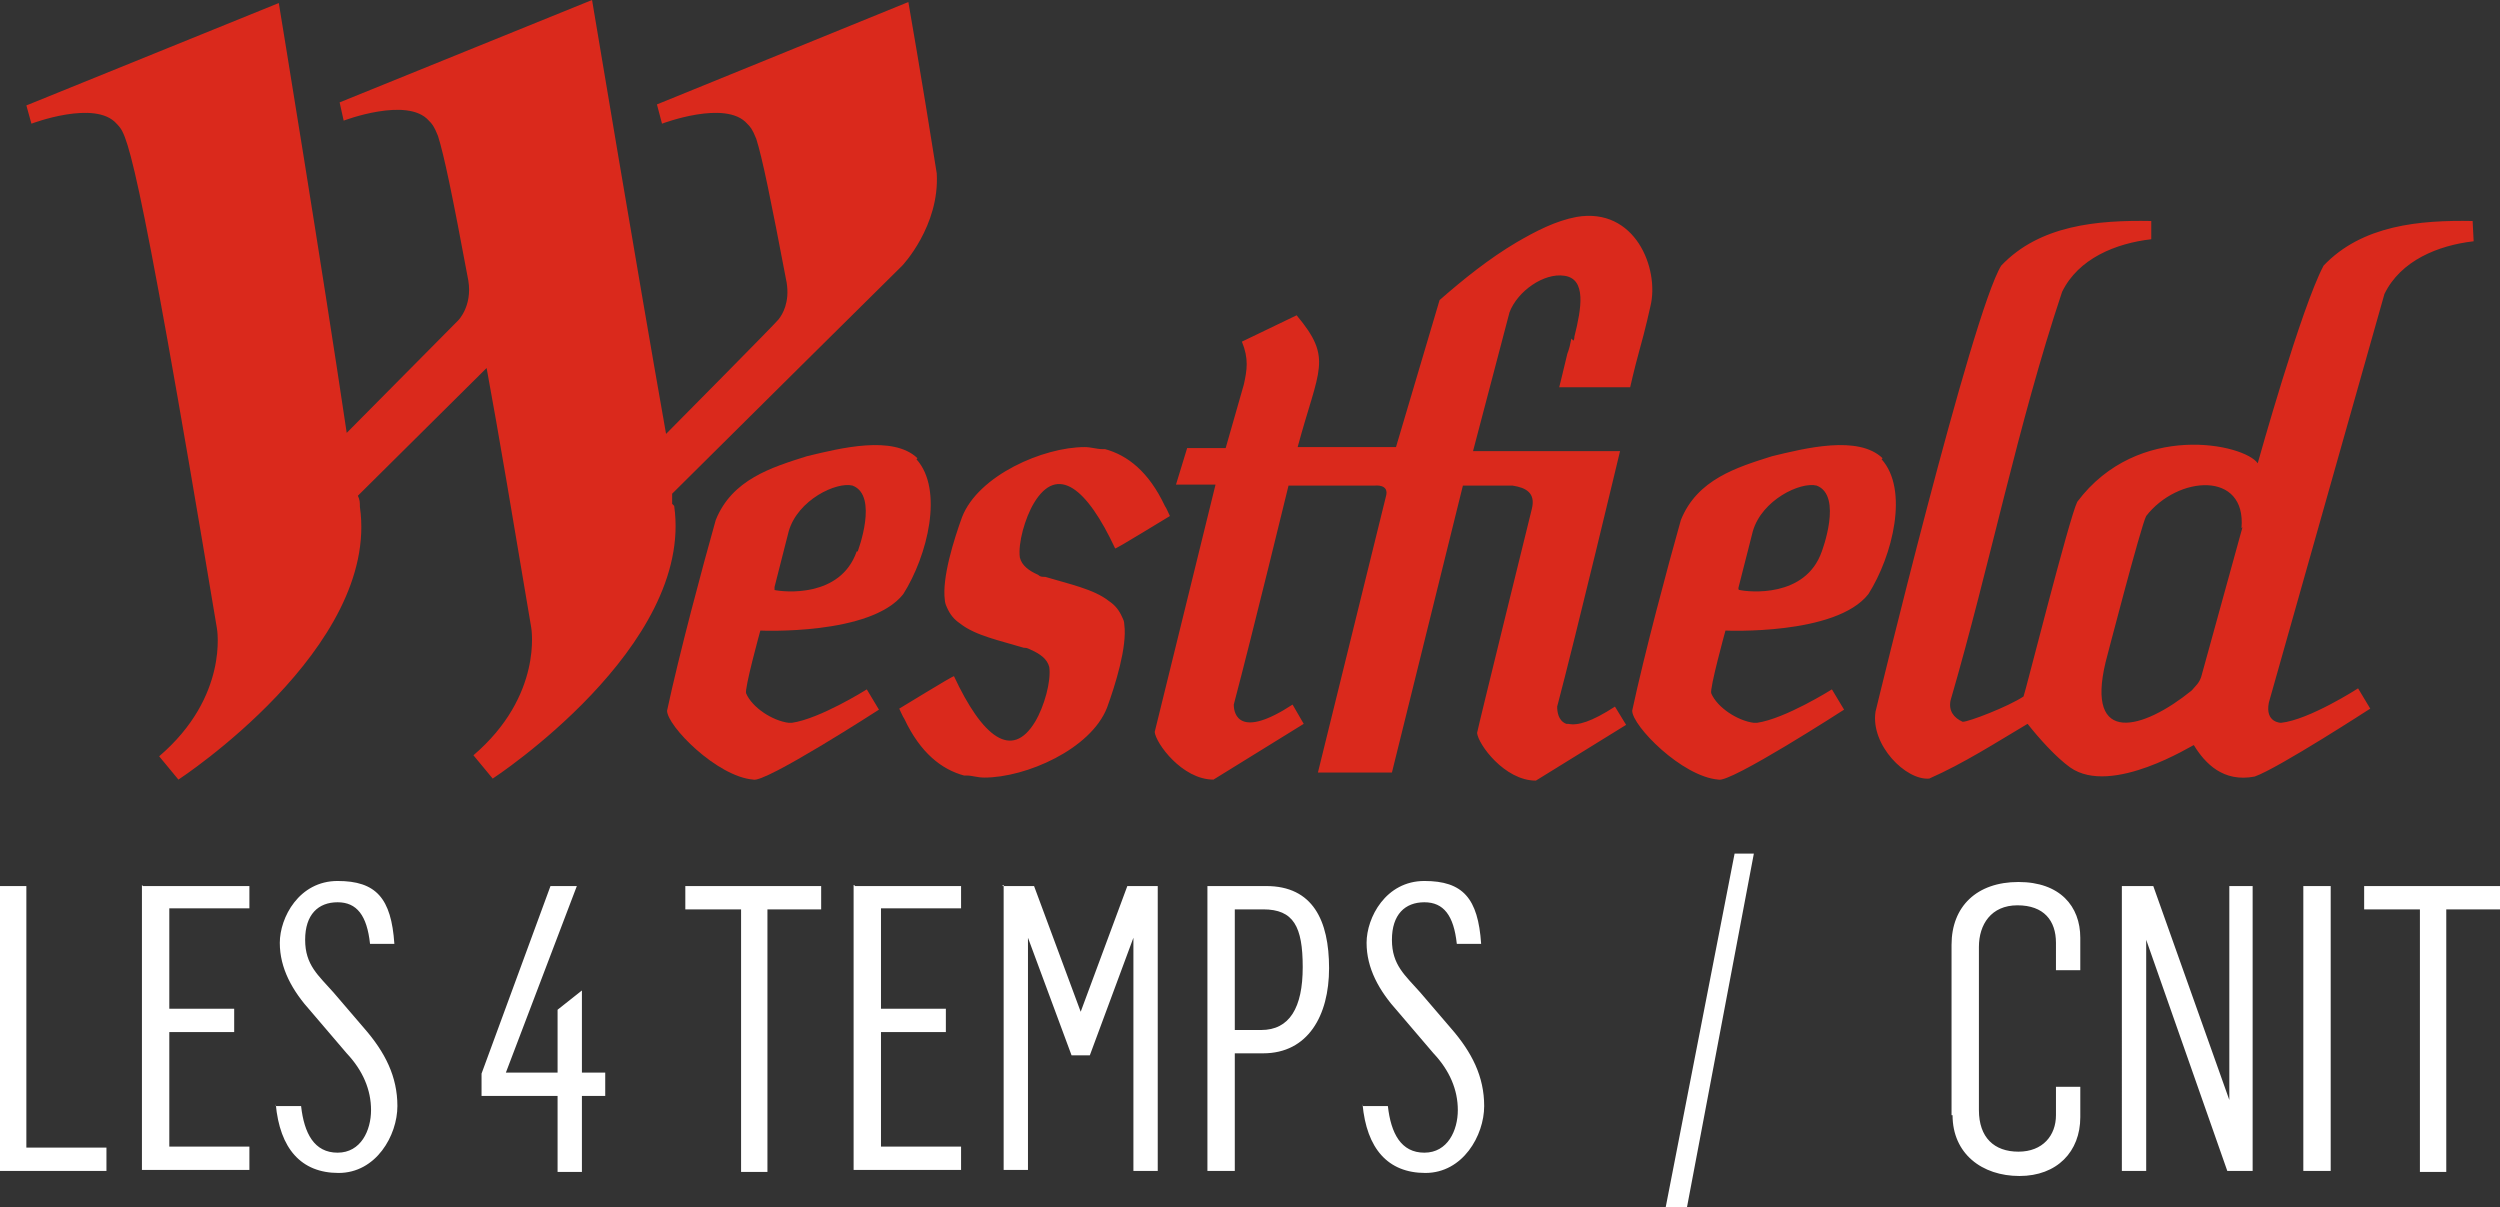 <svg xmlns="http://www.w3.org/2000/svg" id="Calque_1" viewBox="0 0 246.6 119.1"><rect x="0" y="0" width="246.6" height="119.1" fill="#333333" stroke="none"/><defs><style>.st0{fill:#fff}.st1{fill:#da291c}</style></defs><path d="M66.3 49.7v-1L79.1 36l9.9-9.8s3.7-3.9 3.4-9.1C90.9 7.6 89.6.2 89.6.2L64.8 10.3l.5 1.9s6.3-2.4 8.4 0c.3.3.5.5.9 1.5.6 1.9 1.4 5.8 3 14.2.3 1.9-.4 3.1-.8 3.6 0 .1-11.1 11.3-11.1 11.3-.4-2.8-.3-2 0 0C62.8 26.4 58.4 0 58.4 0L33.5 10.1l.4 1.8s6.3-2.4 8.4 0c.3.3.5.5.9 1.5.6 1.9 1.4 5.7 3 14.3.4 2.5-1 3.9-1 3.9l-11 11.1C31.8 26.5 27.5.3 27.5.3L2.6 10.4l.5 1.8s6.3-2.4 8.4 0c1 1.1 1.7.6 9.9 49.8 0 0 1.2 6.7-5.7 12.6l1.9 2.3s19.9-13 17.9-26.9c0-.4 0-.7-.2-1.1L48 36.3c1.2 6.5 2.6 14.9 4.4 25.6 0 0 1.2 6.7-5.7 12.6l1.9 2.3s19.9-13 17.9-26.9M155 33.4c-.1.5-.2 1-.4 1.5-.4 1.7-.8 3.3-.8 3.3h7s.4-1.8.9-3.6c.6-2.1 1.1-4.4 1.1-4.4.9-3.7-1.5-9.8-7.3-8.8-2.1.4-4 1.4-5.9 2.5-2.7 1.6-5.2 3.6-7.6 5.7l-4.3 14.5H128c2.1-7.8 3.5-8.7-.1-13l-5.4 2.6c.7 1.7.5 2.8.2 4.2l-1.8 6.3h-3.8l-1.1 3.6h3.9l-6 24.4c.1 1.1 2.7 4.7 5.8 4.7l8.9-5.5-1.1-1.9c-5.2 3.4-5.8 1-5.8 0 1.9-7.2 5.4-21.6 5.4-21.6h8.5s1.5-.2 1.1 1.1L130 76.2h7.3l7-28.3h4.9c1.3.2 2.3.7 1.9 2.3 0 0-5.4 21.9-5.4 22.1.1 1.1 2.7 4.7 5.8 4.7l8.9-5.5-1.1-1.8c-2.3 1.5-3.7 1.9-4.6 1.7h-.2c-.8-.3-.9-1.2-.9-1.7 1.9-7.2 6.2-25.2 6.2-25.2h-14.5l3.6-13.7c.8-2.1 3.4-3.9 5.4-3.6 2.2.3 1.7 3.2 1 6 0 0 0 .3-.1.4M115.4 50.9c-.2-.4-.3-.7-.5-1-1.6-3.4-3.7-5-5.9-5.6h-.3c-.5 0-1.1-.2-1.7-.2-4.1 0-10.5 2.8-12.1 6.9-.8 2.2-2 6-1.7 8.2 0 .2.1.5.2.7.3.7.7 1.2 1.3 1.6 1.5 1.2 4 1.7 6.3 2.4h.1c.2 0 .4.1.6.2.9.4 1.6.9 1.8 1.7.2 1.4-.5 3.9-1.4 5.4-2.3 3.8-5.2 1.5-8-4.5-.2 0-5.2 3.1-5.4 3.2.2.4.3.7.5 1 1.6 3.4 3.7 5 5.9 5.6h.3c.5 0 1 .2 1.7.2 4.1 0 10.5-2.8 12.1-6.9.8-2.2 2-6 1.7-8.2 0-.3-.1-.5-.2-.7-.3-.7-.7-1.2-1.3-1.6-1.5-1.2-4-1.7-6.3-2.4h-.1c-.2 0-.4 0-.6-.2-.9-.4-1.6-.9-1.8-1.7-.2-1.4.5-3.9 1.4-5.4 2.3-3.8 5.2-1.5 8 4.5.2 0 5.2-3.1 5.4-3.2M243.9 21.8c-5.2-.1-10.9.4-14.7 4.4-2.2 4.1-6.5 19.5-6.5 19.5-1.3-1.9-11.8-4.2-17.8 3.8-.8 1.6-5.2 19.1-5.3 19.2-1.5 1-5.4 2.5-6 2.5-.9-.4-1.4-1.1-1.2-2.1 3.9-13.4 6.6-27.1 11-40.3 1.6-3.3 5.3-4.8 8.8-5.2v-1.8c-5.3-.1-11 .4-14.8 4.4-2.9 4.7-12.4 44-12.4 44-.5 3.3 3 6.8 5.3 6.6 3.4-1.5 6.5-3.5 9.7-5.4 1.1 1.4 2.8 3.3 4.2 4.3 4.1 2.9 12.2-2.3 12.2-2.2 1.1 1.8 2.9 3.7 6 3.1 2.3-.8 11.4-6.7 11.4-6.7l-1.2-2s-4.8 3.1-7.6 3.4c0 0-1.6 0-1.2-2L235.2 29c1.6-3.3 5.3-4.8 8.8-5.2M221.2 52l-4 14.5c-.2.9-.7 1.2-1 1.6-4.8 3.9-10.5 5.5-8.5-2.8 0 0 3.5-13.5 4-14.4 3.1-4 9.9-4.5 9.4 1.2M185.7 45.2c-2.4-2.3-7.6-1-10.9-.2-3.5 1.1-7.4 2.3-9 6.3-1.3 4.6-3.6 13.2-4.8 18.8 0 1.5 4.9 6.5 8.5 6.8 1.1.4 12.4-6.9 12.4-6.9l-1.2-2s-4.6 2.9-7.4 3.3h-.3c-1.6-.2-3.6-1.5-4.2-2.9-.2-.4 1.4-6.2 1.4-6.2s10.9.5 14.1-3.6c2.4-3.8 4-10.3 1.3-13.3m-5.9 9.1c-1.6 4.6-7.2 4-8.1 3.8-.2 0-.1-.3-.1-.3l1.4-5.5c.9-3.1 4.7-4.9 6.3-4.5 2.6 1 .5 6.5.5 6.5" class="st1"/><path d="M90.5 45.2c-2.4-2.3-7.6-1-10.9-.2-3.5 1.1-7.4 2.3-9 6.3-1.3 4.6-3.6 13.2-4.8 18.8 0 1.5 4.9 6.5 8.5 6.8 1.1.4 12.4-6.9 12.4-6.9l-1.2-2s-4.6 2.9-7.4 3.3h-.3c-1.6-.2-3.6-1.5-4.2-2.9-.2-.4 1.4-6.2 1.4-6.2s10.9.5 14.1-3.6c2.4-3.8 4-10.3 1.3-13.3m-5.9 9.1c-1.6 4.6-7.2 4-8.1 3.8v-.3l1.4-5.5c.9-3.1 4.7-4.9 6.3-4.5 2.6 1 .5 6.5.5 6.5" class="st1"/><g><path d="M0 87.4h2.6v25.8h7.9v2.3H0V87.4ZM14.1 87.4h10.5v2.2h-7.9v9.9h6.4v2.3h-6.4v11.3h7.9v2.3H14V87.3ZM27.2 109.1h2.5c.3 2.7 1.3 4.6 3.6 4.6s3.3-2.2 3.3-4.2-.8-3.9-2.4-5.6l-3.5-4.1c-1.9-2.1-3.1-4.3-3.1-6.8s1.9-6.1 5.7-6.1 5.3 1.7 5.6 6.2h-2.4c-.3-2.8-1.3-4.1-3.2-4.1s-3.2 1.2-3.2 3.7 1.3 3.5 2.8 5.2l3 3.5c2.1 2.4 3.3 4.8 3.3 7.7s-2.1 6.6-5.8 6.6-5.8-2.4-6.2-6.8v.2ZM55 108.1h-7.5v-2.2l6.8-18.5h2.6l-7 18.4H55v-6.2l2.4-1.9v8.1h2.3v2.3h-2.3v7.5H55v-7.5ZM73 89.7h-5.4v-2.3H81v2.3h-5.3v25.9h-2.6V89.7ZM84.3 87.4h10.5v2.2h-7.9v9.9h6.4v2.3h-6.4v11.3h7.9v2.3H84.2V87.3h.1ZM98.9 87.4h3.1l4.6 12.4 4.6-12.4h3v28.1h-2.4v-23l-4.3 11.6h-1.8l-4.3-11.6v22.9H99V87.3h-.1ZM119.2 87.4h5.7c4.6 0 6.2 3.4 6.2 8.1s-2.1 8.4-6.5 8.4h-2.8v11.6h-2.7V87.4h.1Zm5.2 14.2c2.8 0 4.1-2.2 4.1-6.2s-.9-5.7-3.9-5.7h-2.8v11.9h2.6ZM134.4 109.1h2.5c.3 2.7 1.3 4.6 3.6 4.6s3.3-2.2 3.3-4.2-.8-3.9-2.4-5.6l-3.5-4.1c-1.9-2.1-3.1-4.3-3.1-6.8s1.9-6.1 5.7-6.1 5.3 1.7 5.6 6.2h-2.4c-.3-2.8-1.3-4.1-3.2-4.1s-3.2 1.2-3.2 3.7 1.3 3.5 2.8 5.2l3 3.5c2.1 2.4 3.3 4.8 3.3 7.7s-2.1 6.6-5.8 6.6-5.8-2.4-6.2-6.8v.2ZM171.1 84.2h1.9l-6.6 34.9h-2.1l6.8-34.9ZM192.5 109.9V93.2c0-3.8 2.5-6.2 6.6-6.2s6.1 2.4 6.1 5.5v3.2h-2.4V93c0-2.2-1.2-3.7-3.8-3.7s-3.8 1.9-3.8 4.1v16.1c0 2.7 1.5 4.1 3.9 4.1s3.7-1.6 3.7-3.6v-2.8h2.4v3c0 3.4-2.3 5.8-6 5.8s-6.6-2.2-6.6-6h-.1ZM209.4 87.4h3l7.5 21.1V87.4h2.3v28.1h-2.5l-8-22.8v22.8h-2.4V87.4h.1ZM227.2 87.4h2.7v28.1h-2.7V87.4ZM238.6 89.7h-5.4v-2.3h13.4v2.3h-5.3v25.9h-2.6V89.7h-.1Z" class="st0"/></g></svg>